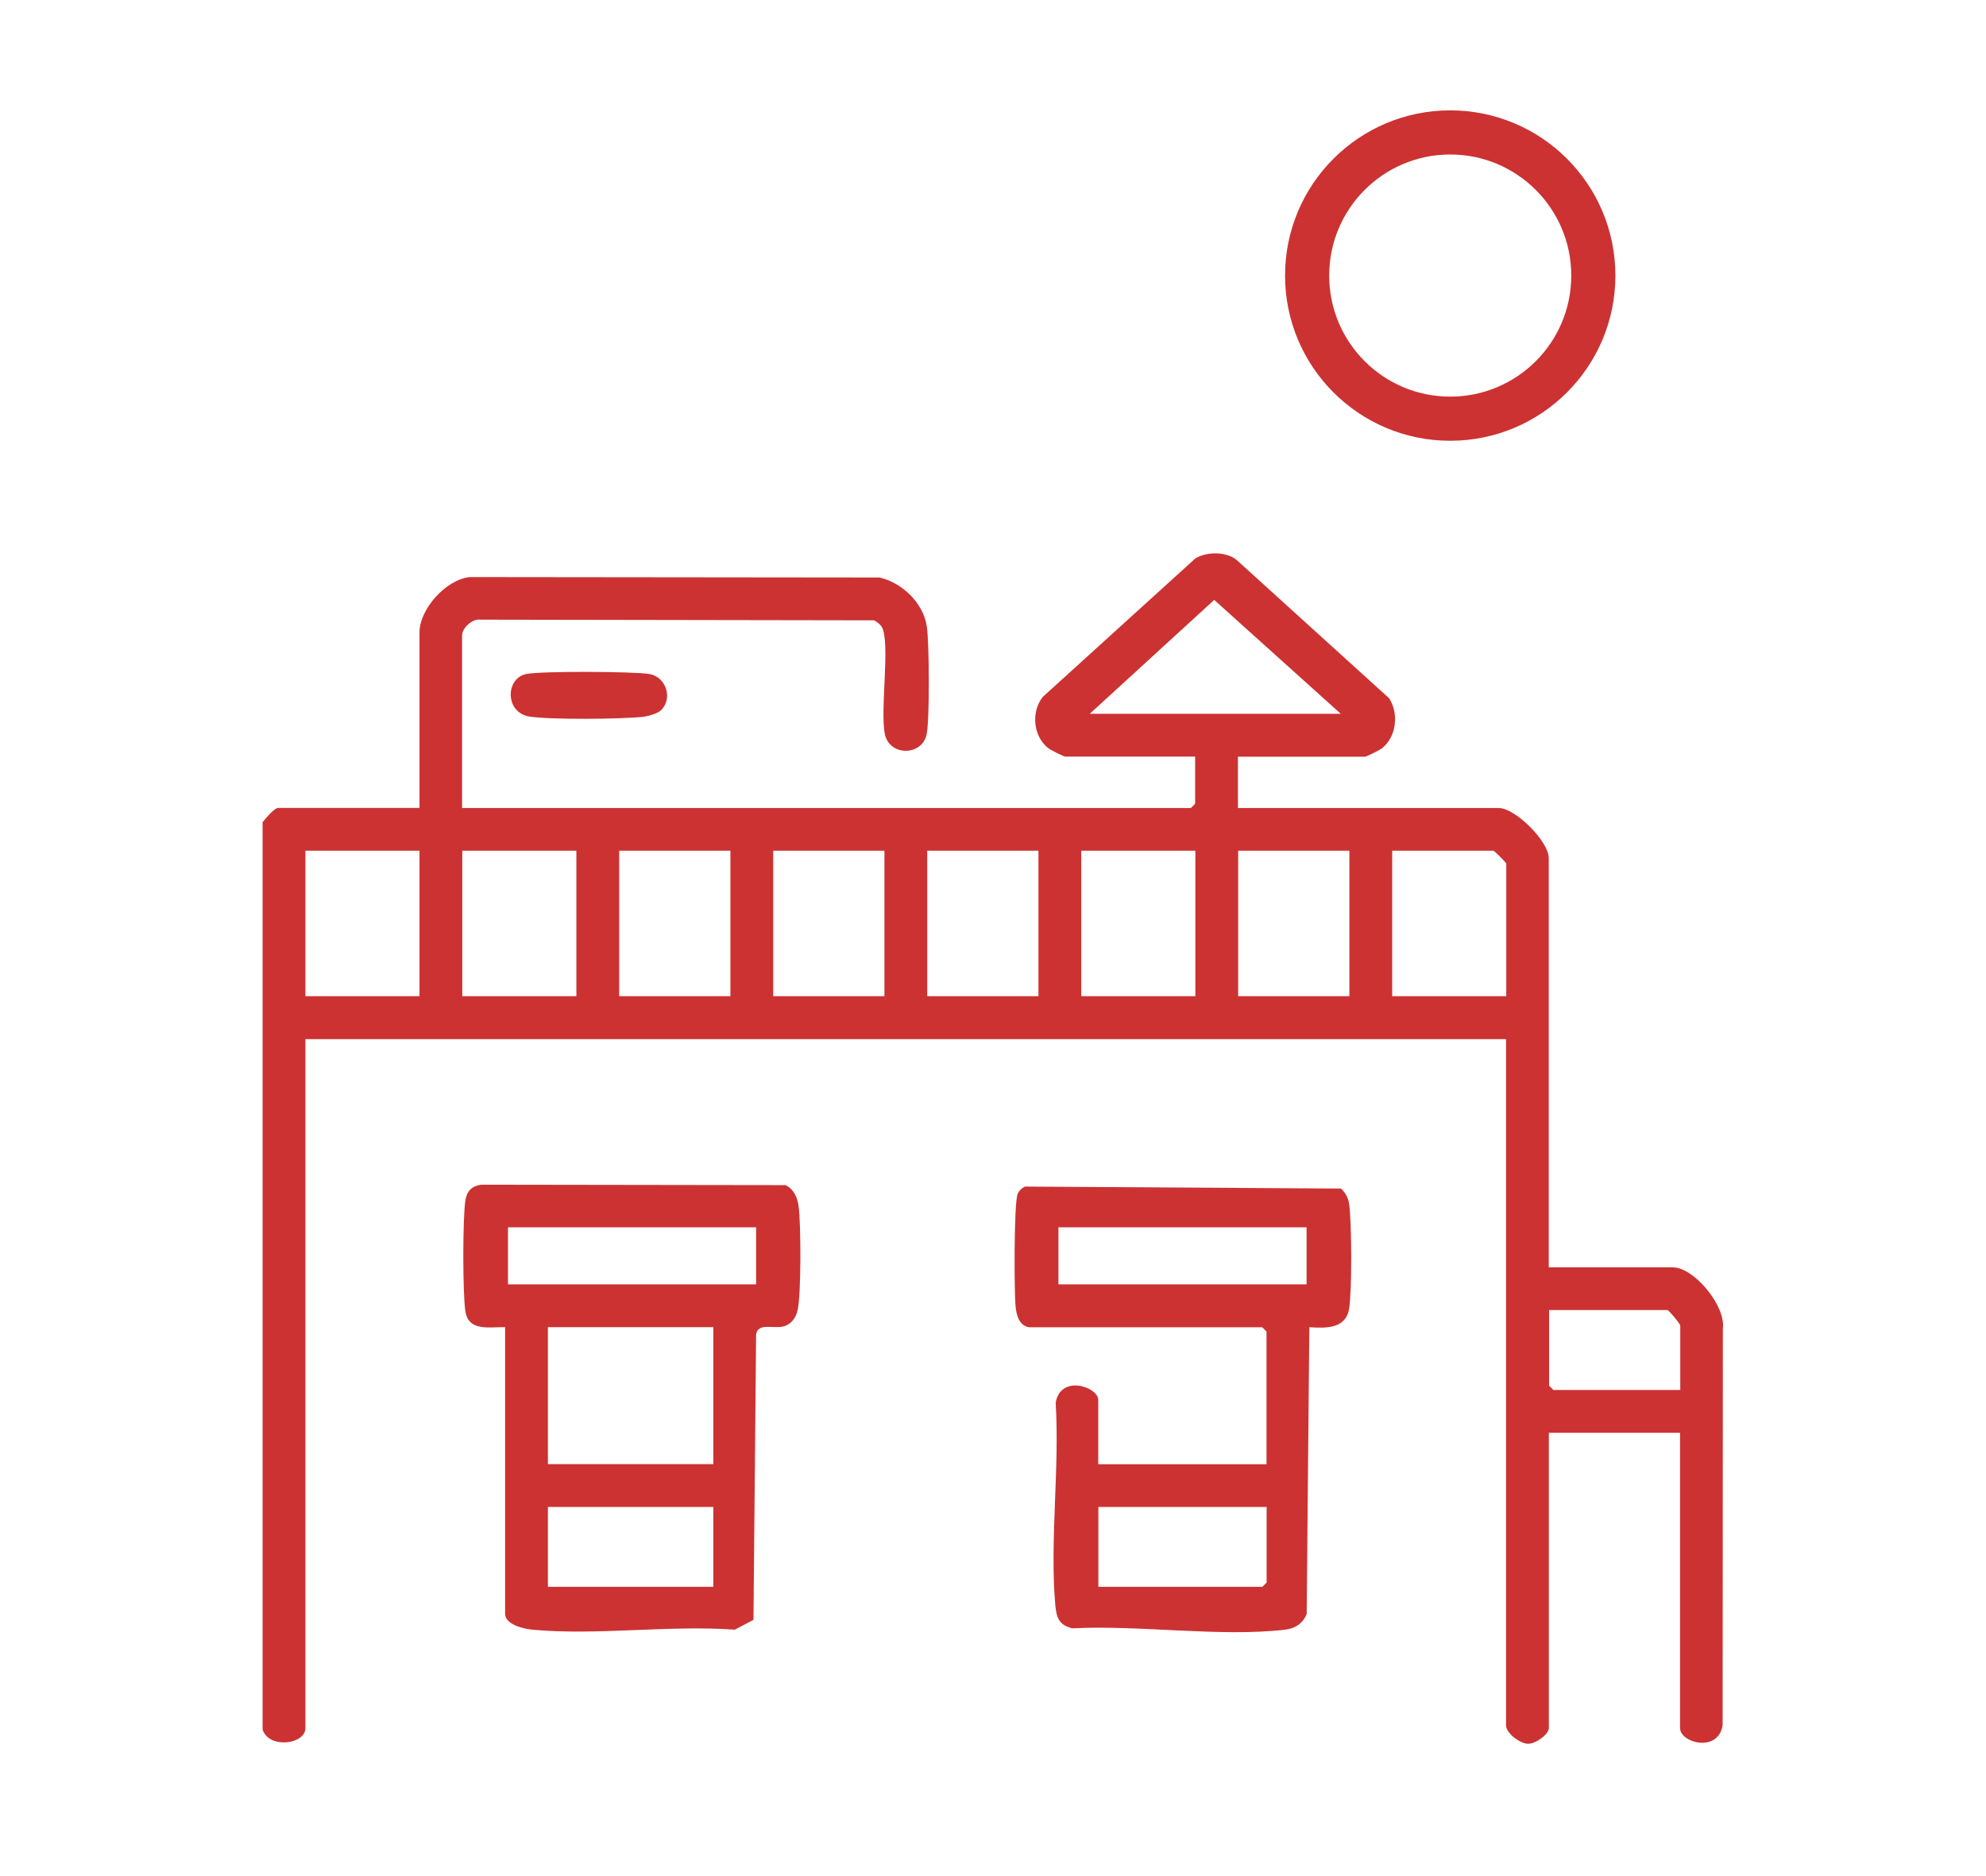 <svg xmlns="http://www.w3.org/2000/svg" id="Capa_1" viewBox="0 0 180 170"><defs><style>.cls-1,.cls-2{fill:none;}.cls-2{stroke:#cc3232;stroke-miterlimit:10;stroke-width:4px;}.cls-3{fill:#cc3232;}</style></defs><rect class="cls-1" width="180" height="170"></rect><path class="cls-3" d="M59.92,64.35c-.28.29-1.18.55-1.6.6-2.01.22-8.42.28-10.33-.02-2.24-.35-2.2-3.49-.27-3.86,1.43-.27,9.57-.23,11.1,0s2.19,2.18,1.11,3.27Z"></path><path class="cls-3" d="M23.8,74.5c.27-.32,1.05-1.29,1.42-1.29h12.8v-15.9c0-2.12,2.39-4.78,4.55-5.02l37.14.04c2.06.46,4.01,2.34,4.3,4.49.21,1.51.26,8.41-.03,9.75-.44,1.95-3.33,1.95-3.77,0-.48-2.14.52-8.41-.3-9.78-.12-.2-.49-.51-.72-.58l-35.63-.06c-.75-.12-1.68.76-1.68,1.43v15.64h66.05l.39-.39v-4.27h-11.76c-.16,0-1.34-.6-1.56-.77-1.37-1.09-1.56-3.29-.49-4.64l13.82-12.54c.99-.63,2.8-.65,3.74.12l13.83,12.54c.9,1.38.67,3.49-.64,4.53-.22.17-1.4.77-1.56.77h-11.5v4.65h23.65c1.49,0,4.52,3.03,4.52,4.52v37.1h11.25c1.92,0,4.82,3.51,4.53,5.55l-.02,35.93c-.39,2.54-3.86,1.61-3.86.27v-26.76h-11.89v26.76c0,.57-1.24,1.46-1.92,1.42-.73-.04-1.96-.96-1.96-1.68v-62.17H27.68v62.43c0,1.49-3.32,1.9-3.88.13v-82.21ZM121.52,64.68l-11.47-10.32-11.28,10.32h22.75ZM38.02,77.09h-10.34v13.18h10.34v-13.18ZM52.24,77.09h-10.34v13.18h10.34v-13.18ZM66.2,77.09h-10.08v13.18h10.08v-13.18ZM80.16,77.09h-10.08v13.18h10.08v-13.18ZM94.12,77.09h-10.08v13.18h10.08v-13.18ZM108.34,77.09h-10.34v13.18h10.34v-13.18ZM122.3,77.09h-10.08v13.18h10.08v-13.18ZM136.52,90.27v-12.02c0-.08-1.08-1.16-1.16-1.16h-9.18v13.18h10.34ZM152.29,125.95v-5.82c0-.18-1.05-1.42-1.16-1.42h-10.73v6.85l.39.39h11.5Z"></path><path class="cls-3" d="M45.78,120.26c-1.44-.03-3.31.42-3.6-1.44-.25-1.61-.25-8.44,0-10.05.13-.84.57-1.29,1.42-1.42l27.59.04c.75.34,1.09,1.14,1.19,1.91.22,1.52.24,8.06-.09,9.43-.18.74-.6,1.31-1.36,1.48-.86.19-2.23-.36-2.4.7l-.24,25.87-1.69.89c-5.91-.43-12.55.55-18.37,0-.77-.07-2.45-.47-2.45-1.43v-25.98ZM68.53,111.21h-22.49v5.17h22.49v-5.17ZM64.65,120.26h-14.99v12.41h14.99v-12.41ZM64.65,136.55h-14.99v7.24h14.99v-7.24Z"></path><path class="cls-3" d="M93.22,120.26c-.9-.19-1.1-1.16-1.18-1.93-.12-1.34-.15-9.39.2-10.16.13-.29.36-.5.65-.65l28.65.18c.49.47.68.9.76,1.57.21,1.77.24,7.6-.02,9.3-.29,1.84-2.1,1.8-3.61,1.69l-.24,26c-.36.85-1.02,1.3-1.95,1.41-5.89.69-13.26-.44-19.28-.12-1.19-.28-1.44-.93-1.55-2.07-.52-5.83.4-12.44.03-18.35.41-2.62,3.86-1.47,3.86-.27v5.82h15.25v-12.02l-.39-.39h-21.2ZM118.42,111.21h-22.49v5.17h22.49v-5.17ZM114.8,136.55h-15.25v7.24h14.86l.39-.39v-6.85Z"></path><circle class="cls-2" cx="131.44" cy="24.97" r="12.97"></circle></svg>